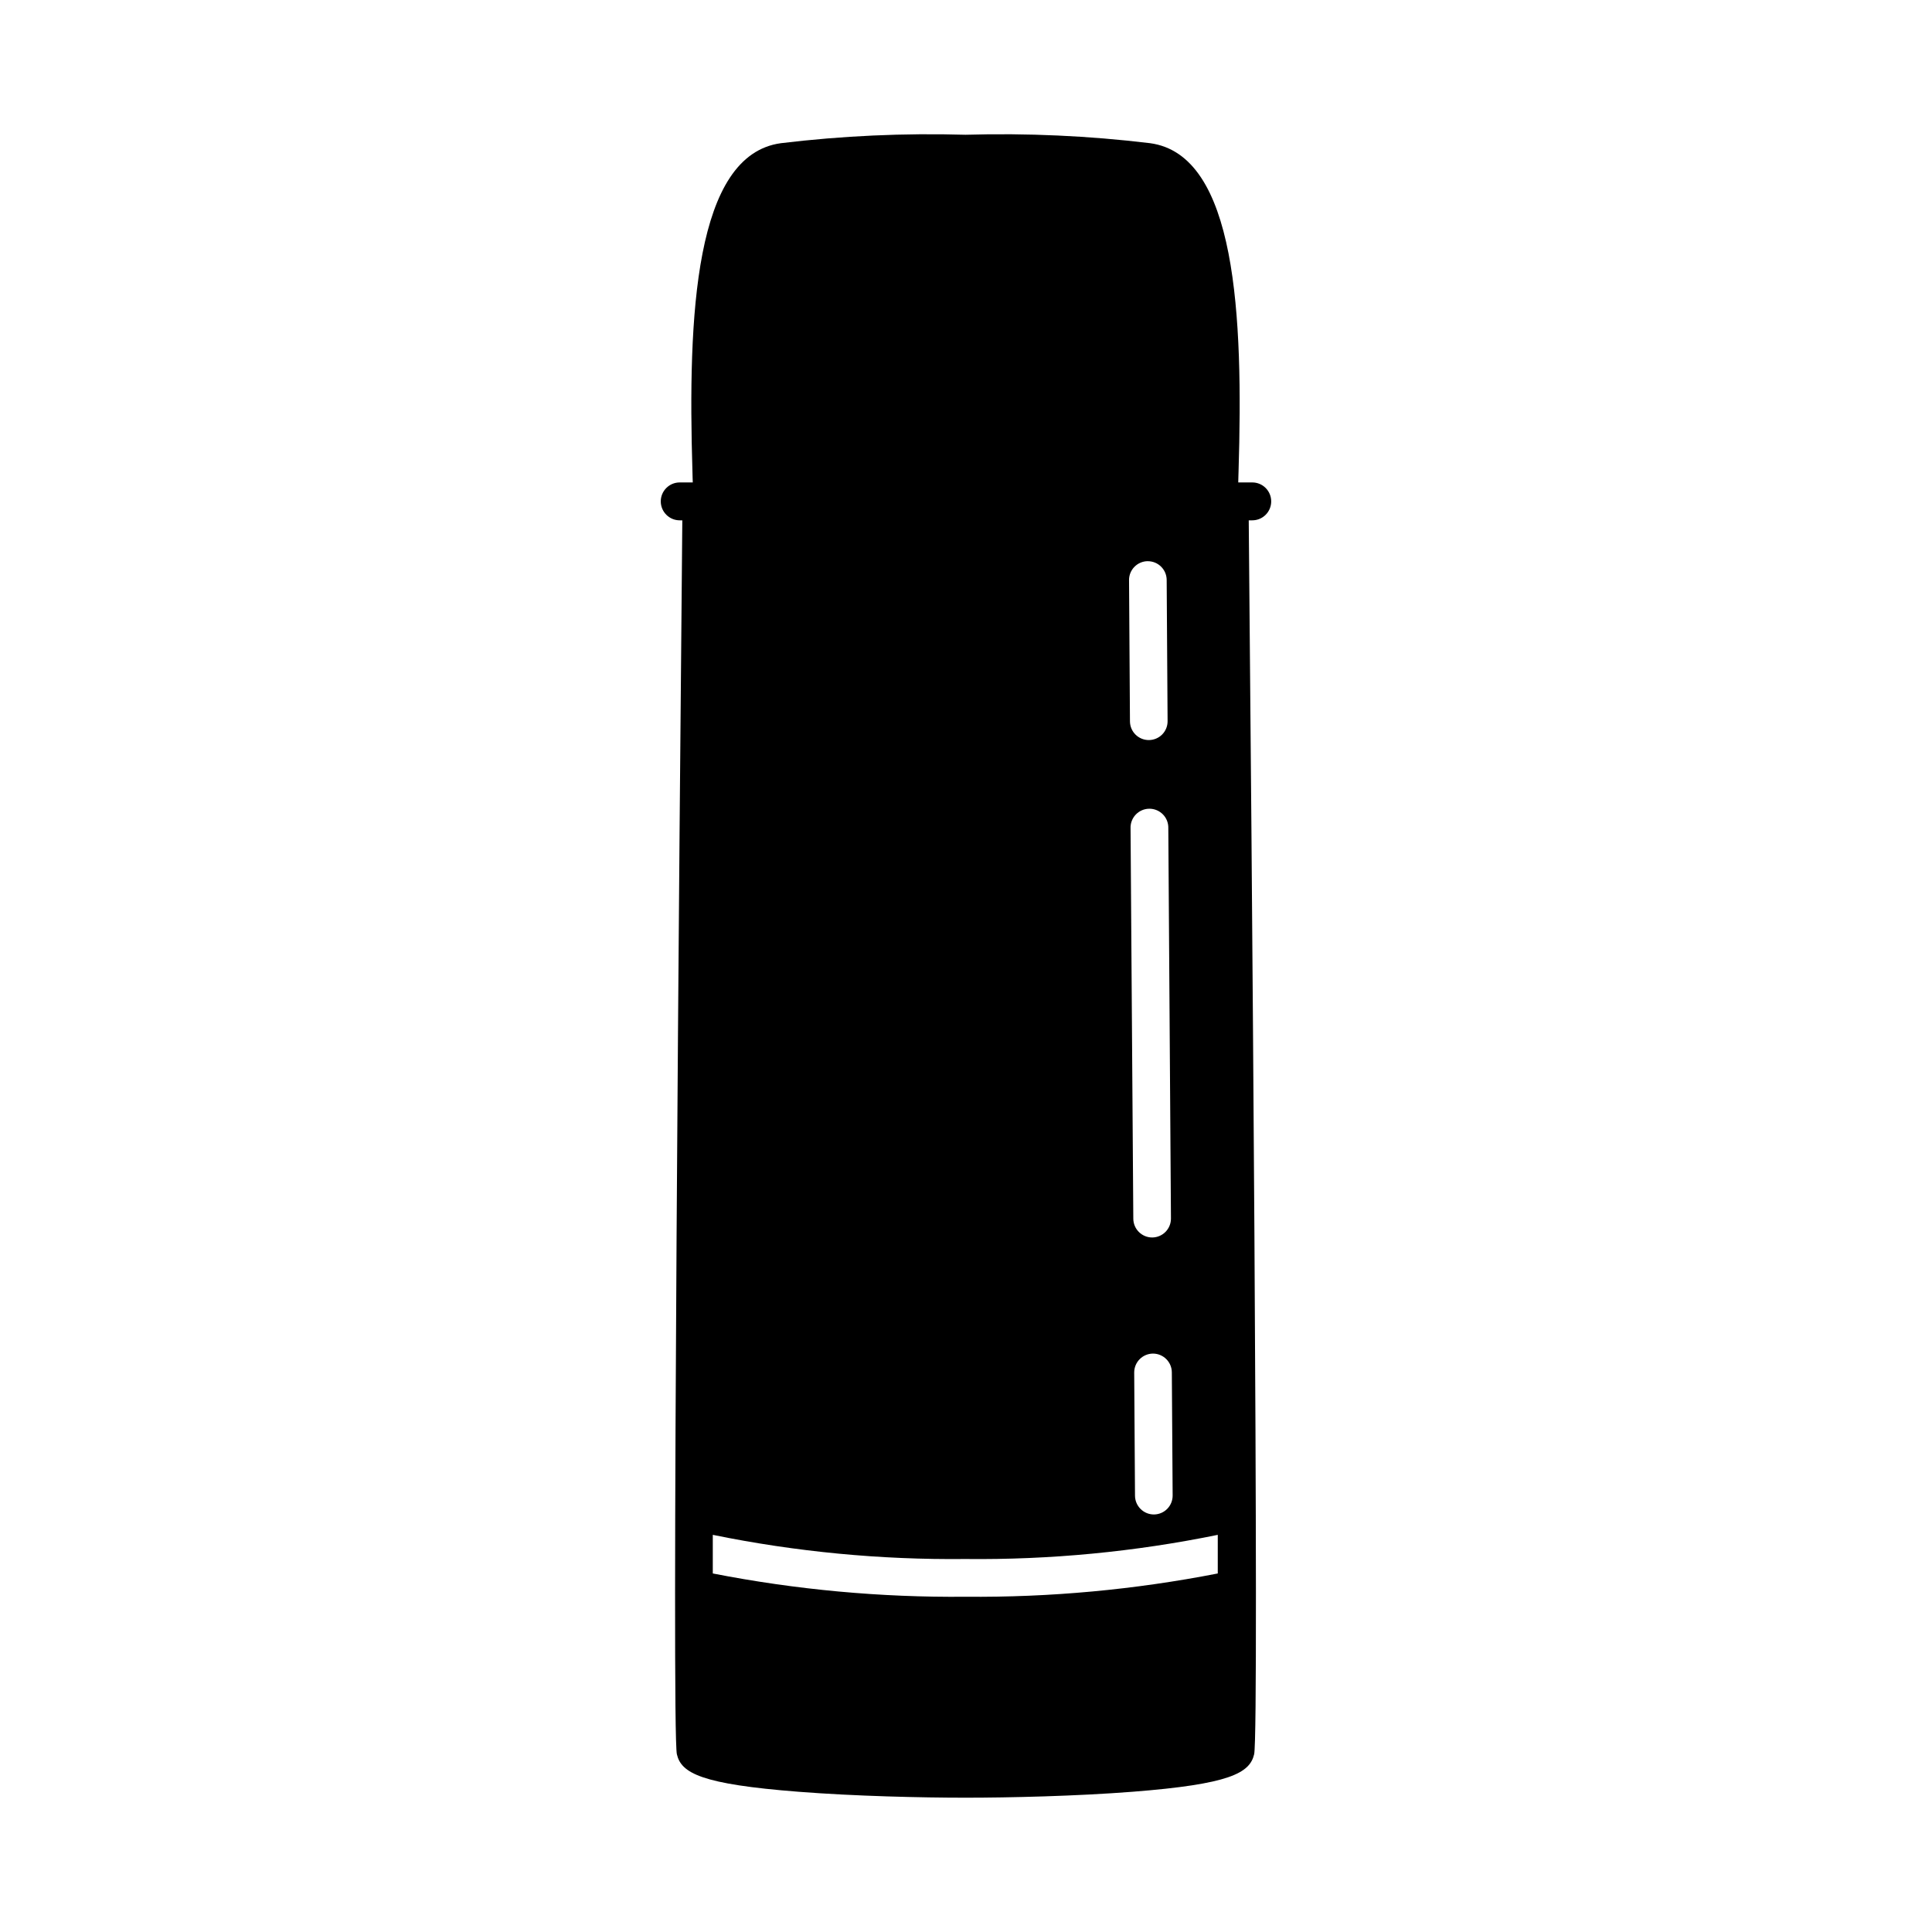 <?xml version="1.0" encoding="UTF-8"?>
<!-- Uploaded to: SVG Repo, www.svgrepo.com, Generator: SVG Repo Mixer Tools -->
<svg fill="#000000" width="800px" height="800px" version="1.1" viewBox="144 144 512 512" xmlns="http://www.w3.org/2000/svg">
 <path d="m480.88 276.87c0.004-1.332-0.527-2.609-1.469-3.551-0.941-0.945-2.219-1.473-3.555-1.469h-3.707c0-0.867 0.062-1.828 0.078-2.867 1.258-41.312-0.543-83.945-23.449-87.039-16.227-1.957-32.574-2.703-48.91-2.231-16.336-0.473-32.684 0.273-48.906 2.231-22.898 3.094-24.711 45.73-23.457 87.039 0 1.039 0.07 2 0.086 2.867h-3.457c-2.773 0-5.023 2.246-5.023 5.019 0 2.773 2.25 5.023 5.023 5.023h0.684c-0.707 76.168-2.859 320.9-1.441 327 1.156 5.008 6.453 7.934 32.219 9.941 14.957 1.172 32.684 1.574 44.273 1.574 11.586 0 29.301-0.41 44.273-1.574 25.758-2.008 31.055-4.938 32.219-9.941 1.418-6.094-0.738-250.83-1.434-327h0.93c1.336 0.004 2.613-0.527 3.555-1.469 0.941-0.941 1.473-2.223 1.469-3.555zm-26.117 263.45c0.008 1.328-0.508 2.602-1.441 3.547-0.93 0.945-2.199 1.477-3.527 1.484-2.75 0-4.984-2.219-5.008-4.969l-0.211-32.637c-0.008-1.328 0.512-2.602 1.445-3.547 0.934-0.941 2.203-1.477 3.531-1.484 2.746 0.008 4.981 2.227 4.996 4.977zm-0.449-73.414c0.008 1.328-0.508 2.606-1.441 3.551-0.93 0.945-2.199 1.48-3.527 1.488-2.75 0-4.984-2.219-5.008-4.969l-0.73-103.42c-0.062-1.359 0.434-2.688 1.371-3.676 0.938-0.988 2.238-1.551 3.598-1.559 1.363-0.008 2.668 0.539 3.621 1.516 0.949 0.973 1.461 2.297 1.414 3.656zm-6.133-174.18c2.746-0.004 4.981 2.211 5 4.961l0.242 37.406c0.016 1.328-0.5 2.606-1.434 3.551-0.934 0.945-2.207 1.477-3.535 1.48-2.75 0.008-4.988-2.211-5.004-4.961l-0.242-37.406h-0.004c-0.012-1.324 0.504-2.598 1.43-3.543 0.926-0.945 2.191-1.484 3.516-1.496zm-48.312 274.43c-22.477 0.211-44.914-1.859-66.973-6.172v-10.234c22.012 4.5 44.445 6.644 66.91 6.402 22.469 0.246 44.898-1.898 66.914-6.402v10.234c-22.02 4.305-44.414 6.375-66.852 6.172z"/>
</svg>